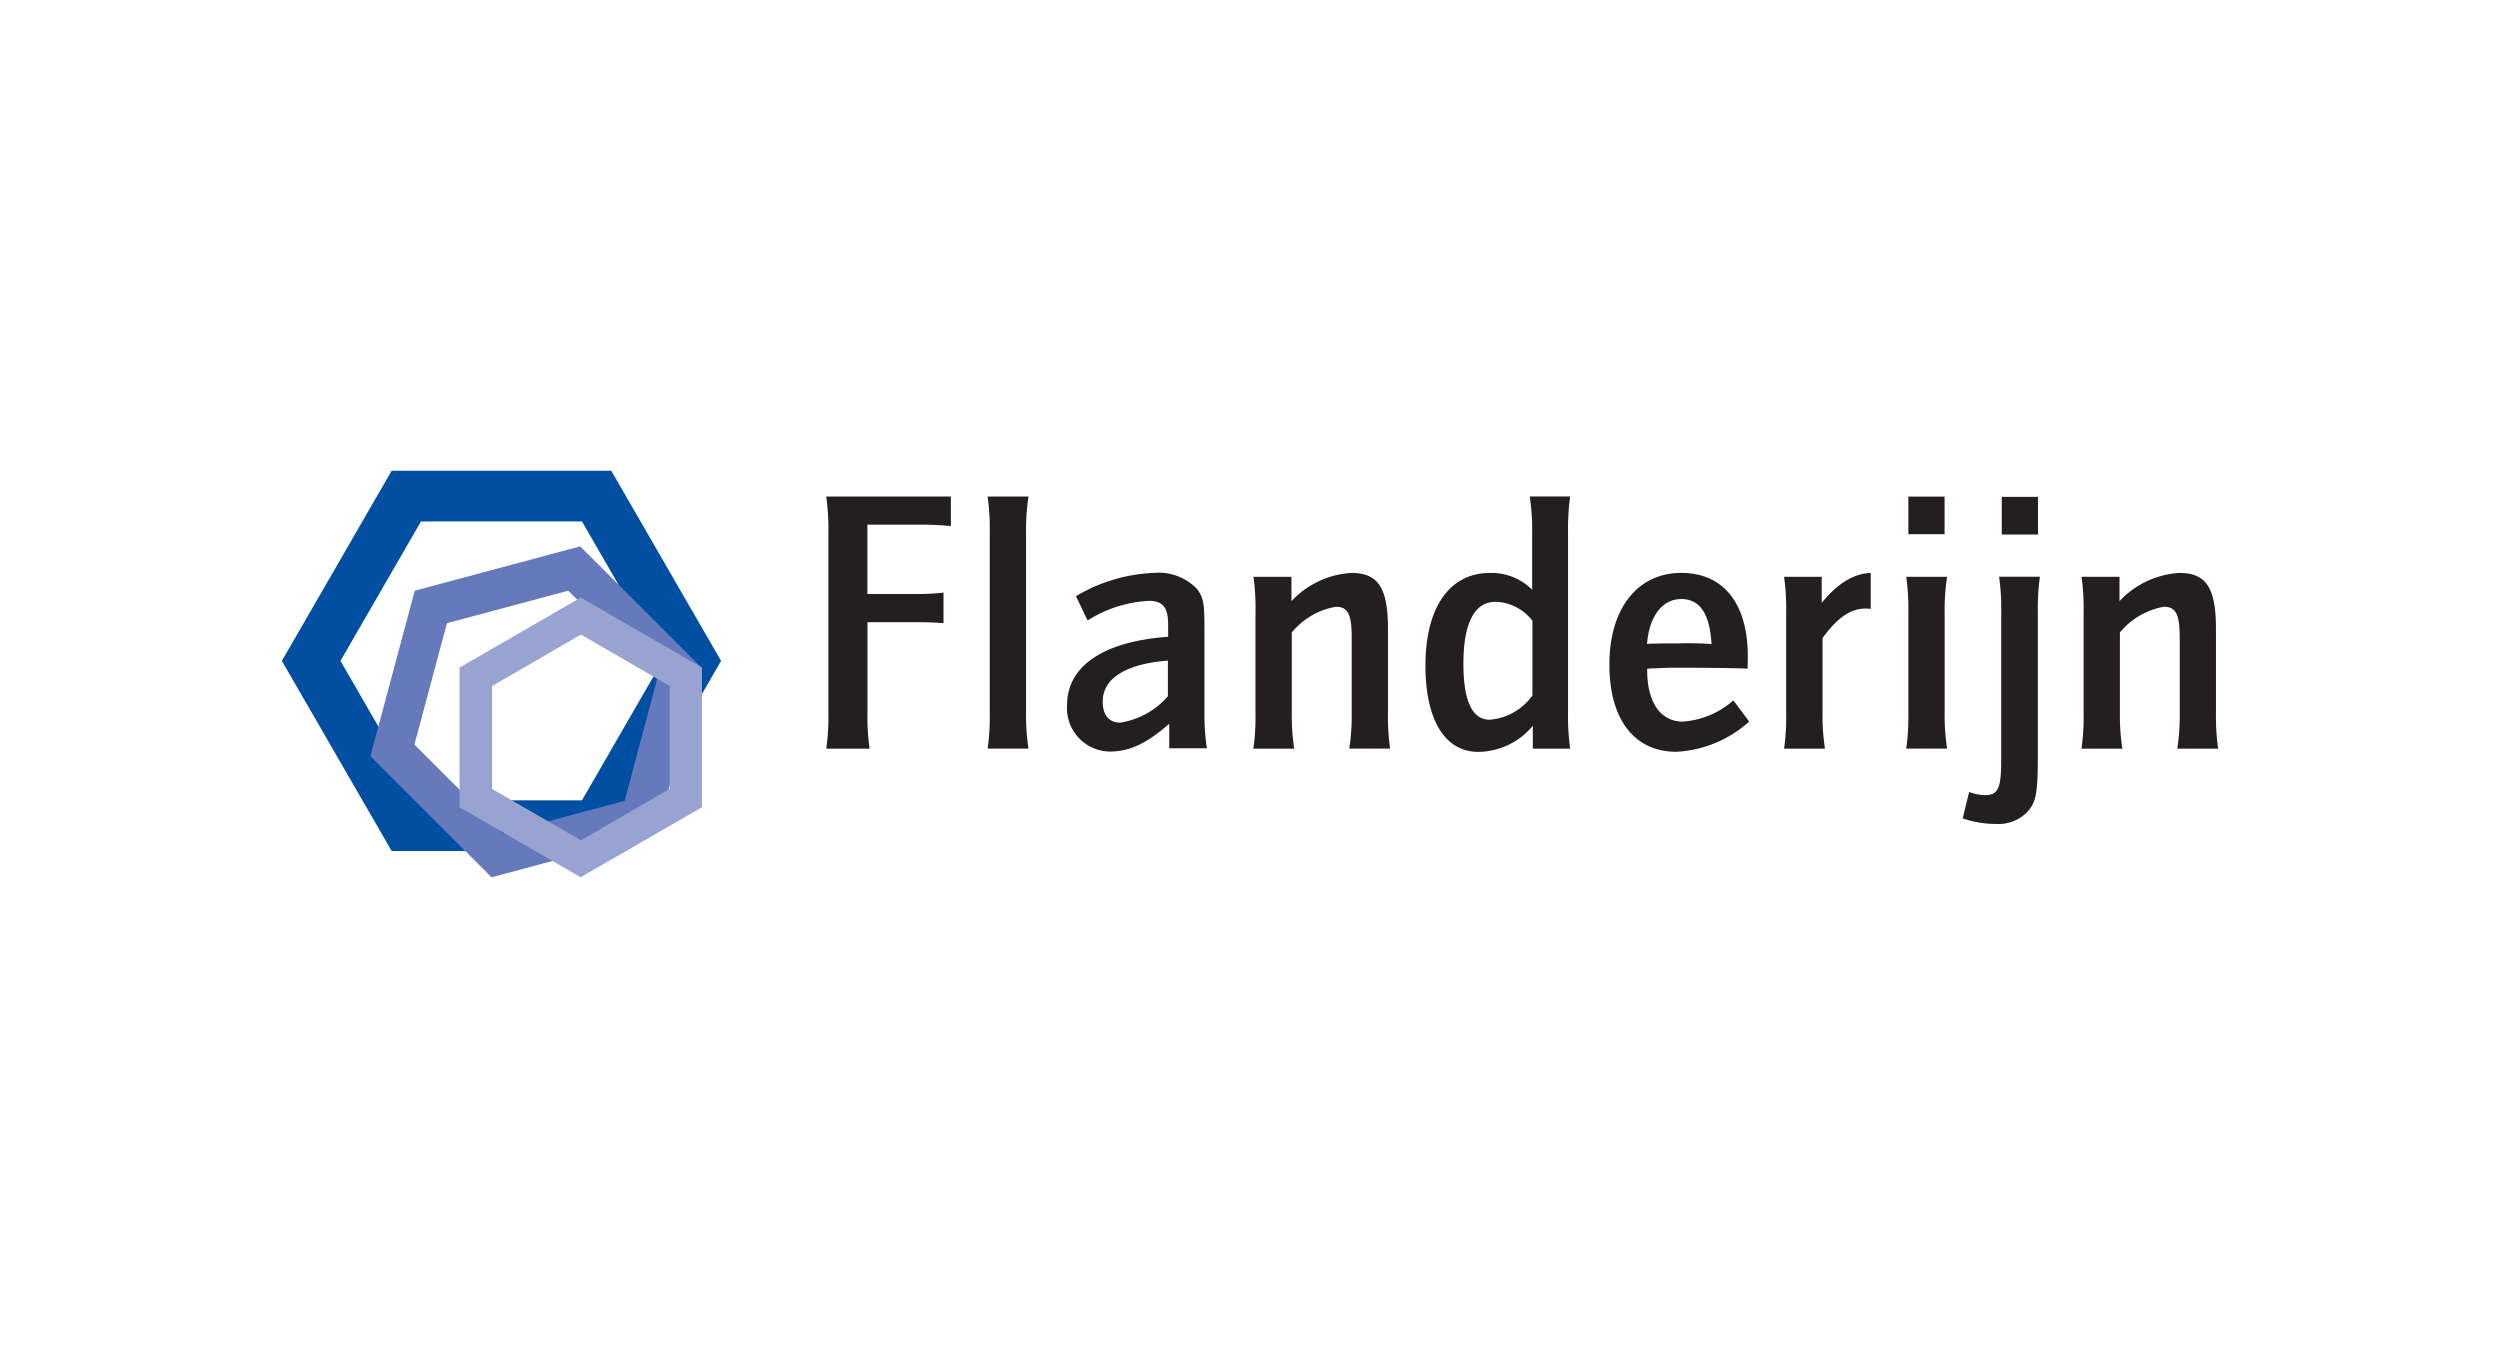 <svg xmlns="http://www.w3.org/2000/svg" width="204" height="110" viewBox="0 0 204 110">
  <defs>
    <style>
      .a {
        fill: #231f20;
      }

      .b {
        fill: #004fa3;
      }

      .c {
        fill: #667abb;
      }

      .d {
        fill: #99a3d2;
      }
    </style>
  </defs>
  <g>
    <path class="a" d="M67.419,40.515H77.591v2.412a25.643,25.643,0,0,0-2.585-.116H70.78v5.658h4.111a16.7,16.7,0,0,0,2.1-.115v2.5c-.6-.058-1.405-.084-2.181-.084H70.785v7.446a18.4,18.4,0,0,0,.173,2.873H67.424a18.276,18.276,0,0,0,.173-2.873V43.42A18.687,18.687,0,0,0,67.419,40.515Z"/>
    <path class="a" d="M80.59,40.515h3.335a18.142,18.142,0,0,0-.2,2.9v14.8a17.812,17.812,0,0,0,.2,2.873H80.59a18.039,18.039,0,0,0,.173-2.873V43.42A18.2,18.2,0,0,0,80.59,40.515Z"/>
    <path class="a" d="M88.749,50.629,87.8,48.647a13.451,13.451,0,0,1,6.408-1.9,4.3,4.3,0,0,1,3.476,1.322c.525.718.6,1.179.6,3.3v6.817a17.829,17.829,0,0,0,.2,2.873H95.409V59.056c-1.783,1.573-3.22,2.27-4.83,2.27a3.541,3.541,0,0,1-3.507-3.791c0-3.188,2.988-5.2,8.248-5.574V50.955c0-1.38-.43-1.925-1.573-1.925A10.29,10.29,0,0,0,88.749,50.629Zm6.55,3.278c-3.393.257-5.317,1.436-5.317,3.335,0,1.122.524,1.725,1.436,1.725A6.461,6.461,0,0,0,95.3,56.812V53.907Z"/>
    <path class="a" d="M102.283,47.069h3.1v1.982a7.3,7.3,0,0,1,4.887-2.3c2.182,0,2.989,1.206,2.989,4.568v6.895a18.77,18.77,0,0,0,.173,2.873H110.1a17.478,17.478,0,0,0,.2-2.873V52.04c0-1.924-.315-2.527-1.3-2.527a5.955,5.955,0,0,0-3.591,2.1v6.607a17.812,17.812,0,0,0,.2,2.873h-3.335a18.039,18.039,0,0,0,.173-2.873V49.969A18.262,18.262,0,0,0,102.283,47.069Z"/>
    <path class="a" d="M125.025,48.128V43.409a17.71,17.71,0,0,0-.2-2.9h3.3a19.4,19.4,0,0,0-.173,2.9V58.217a19.035,19.035,0,0,0,.173,2.873h-3.047V59.224a5.852,5.852,0,0,1-4.452,2.129c-2.731,0-4.31-2.622-4.31-7.043,0-4.719,1.956-7.556,5.244-7.556A4.656,4.656,0,0,1,125.025,48.128Zm0,2.5a3.929,3.929,0,0,0-2.989-1.52c-1.725,0-2.622,1.751-2.622,5.055q0,4.566,2.155,4.567a4.747,4.747,0,0,0,3.477-1.982v-6.12Z"/>
    <path class="a" d="M141.442,57.152l1.29,1.726a9.6,9.6,0,0,1-5.92,2.469c-3.445,0-5.485-2.621-5.485-7.126,0-4.567,2.3-7.472,5.863-7.472,3.45,0,5.432,2.5,5.432,6.817,0,.346,0,.524-.026,1.007l-.257-.027c-1.18-.026-2.816-.057-4.452-.057h-1.694l-1.494.057-.288.027v.141c0,2.585,1.09,4.169,2.9,4.169A6.962,6.962,0,0,0,141.442,57.152Zm-1.782-4.6c-.142-2.47-.95-3.671-2.47-3.671s-2.622,1.379-2.79,3.671l.231-.026c1.18-.027,1.321-.027,2.328-.027A26.449,26.449,0,0,1,139.66,52.554Z"/>
    <path class="a" d="M145.58,47.069h3.072V49.2c1.264-1.573,2.622-2.412,4-2.444v2.932a2.027,2.027,0,0,0-.4-.032c-1.237,0-2.3.719-3.534,2.412v6.151a17.927,17.927,0,0,0,.2,2.873H145.58a18.156,18.156,0,0,0,.173-2.873V49.969A18.378,18.378,0,0,0,145.58,47.069Z"/>
    <path class="a" d="M155.548,47.069h3.335a17.875,17.875,0,0,0-.2,2.9v8.243a17.7,17.7,0,0,0,.2,2.873h-3.335a18.276,18.276,0,0,0,.173-2.873V49.969A18.385,18.385,0,0,0,155.548,47.069Zm.173-3.476V40.52h2.957v3.073Z"/>
    <path class="a" d="M160.157,66.78l.524-2.155a3.856,3.856,0,0,0,1.295.257c1.049,0,1.322-.525,1.322-2.816v-12.1a18.2,18.2,0,0,0-.173-2.905h3.334a18.441,18.441,0,0,0-.173,2.905V61.636c0,3.188-.141,3.849-.917,4.682a3.318,3.318,0,0,1-2.47.918A8.413,8.413,0,0,1,160.157,66.78Zm3.188-23.156V40.546H166.3v3.073h-2.947Z"/>
    <path class="a" d="M169.852,47.069h3.1v1.982a7.3,7.3,0,0,1,4.882-2.3c2.187,0,2.989,1.206,2.989,4.568v6.895A18.777,18.777,0,0,0,181,61.09h-3.335a17.477,17.477,0,0,0,.2-2.873V52.04c0-1.924-.314-2.527-1.29-2.527a5.968,5.968,0,0,0-3.591,2.1v6.607a17.7,17.7,0,0,0,.2,2.873h-3.335a18.039,18.039,0,0,0,.173-2.873V49.969A18.262,18.262,0,0,0,169.852,47.069Z"/>
    <path class="b" d="M31.961,69.443,23,53.928l8.961-15.516H49.879L58.84,53.928,50.251,68.8l-1.258.644Zm15.527-4.137,6.57-11.378-6.57-11.379H34.352l-6.57,11.379,6.57,11.378H47.488Z"/>
    <path class="c" d="M53.612,67.97l-13.5,3.618L30.226,61.7l3.618-13.5,13.5-3.618,9.884,9.884Zm0-12.537L46.371,48.2l-9.9,2.653-2.653,9.9L41.064,68l9.911-2.654Z"/>
    <path class="d" d="M57.272,65.873l-9.889,5.71L37.5,65.873v-11.4l9.889-5.711,9.889,5.711V65.873Zm-2.622-9.9L47.4,51.783l-7.251,4.2v8.39l7.251,4.2,7.252-4.2Z"/>
  </g>
</svg>
